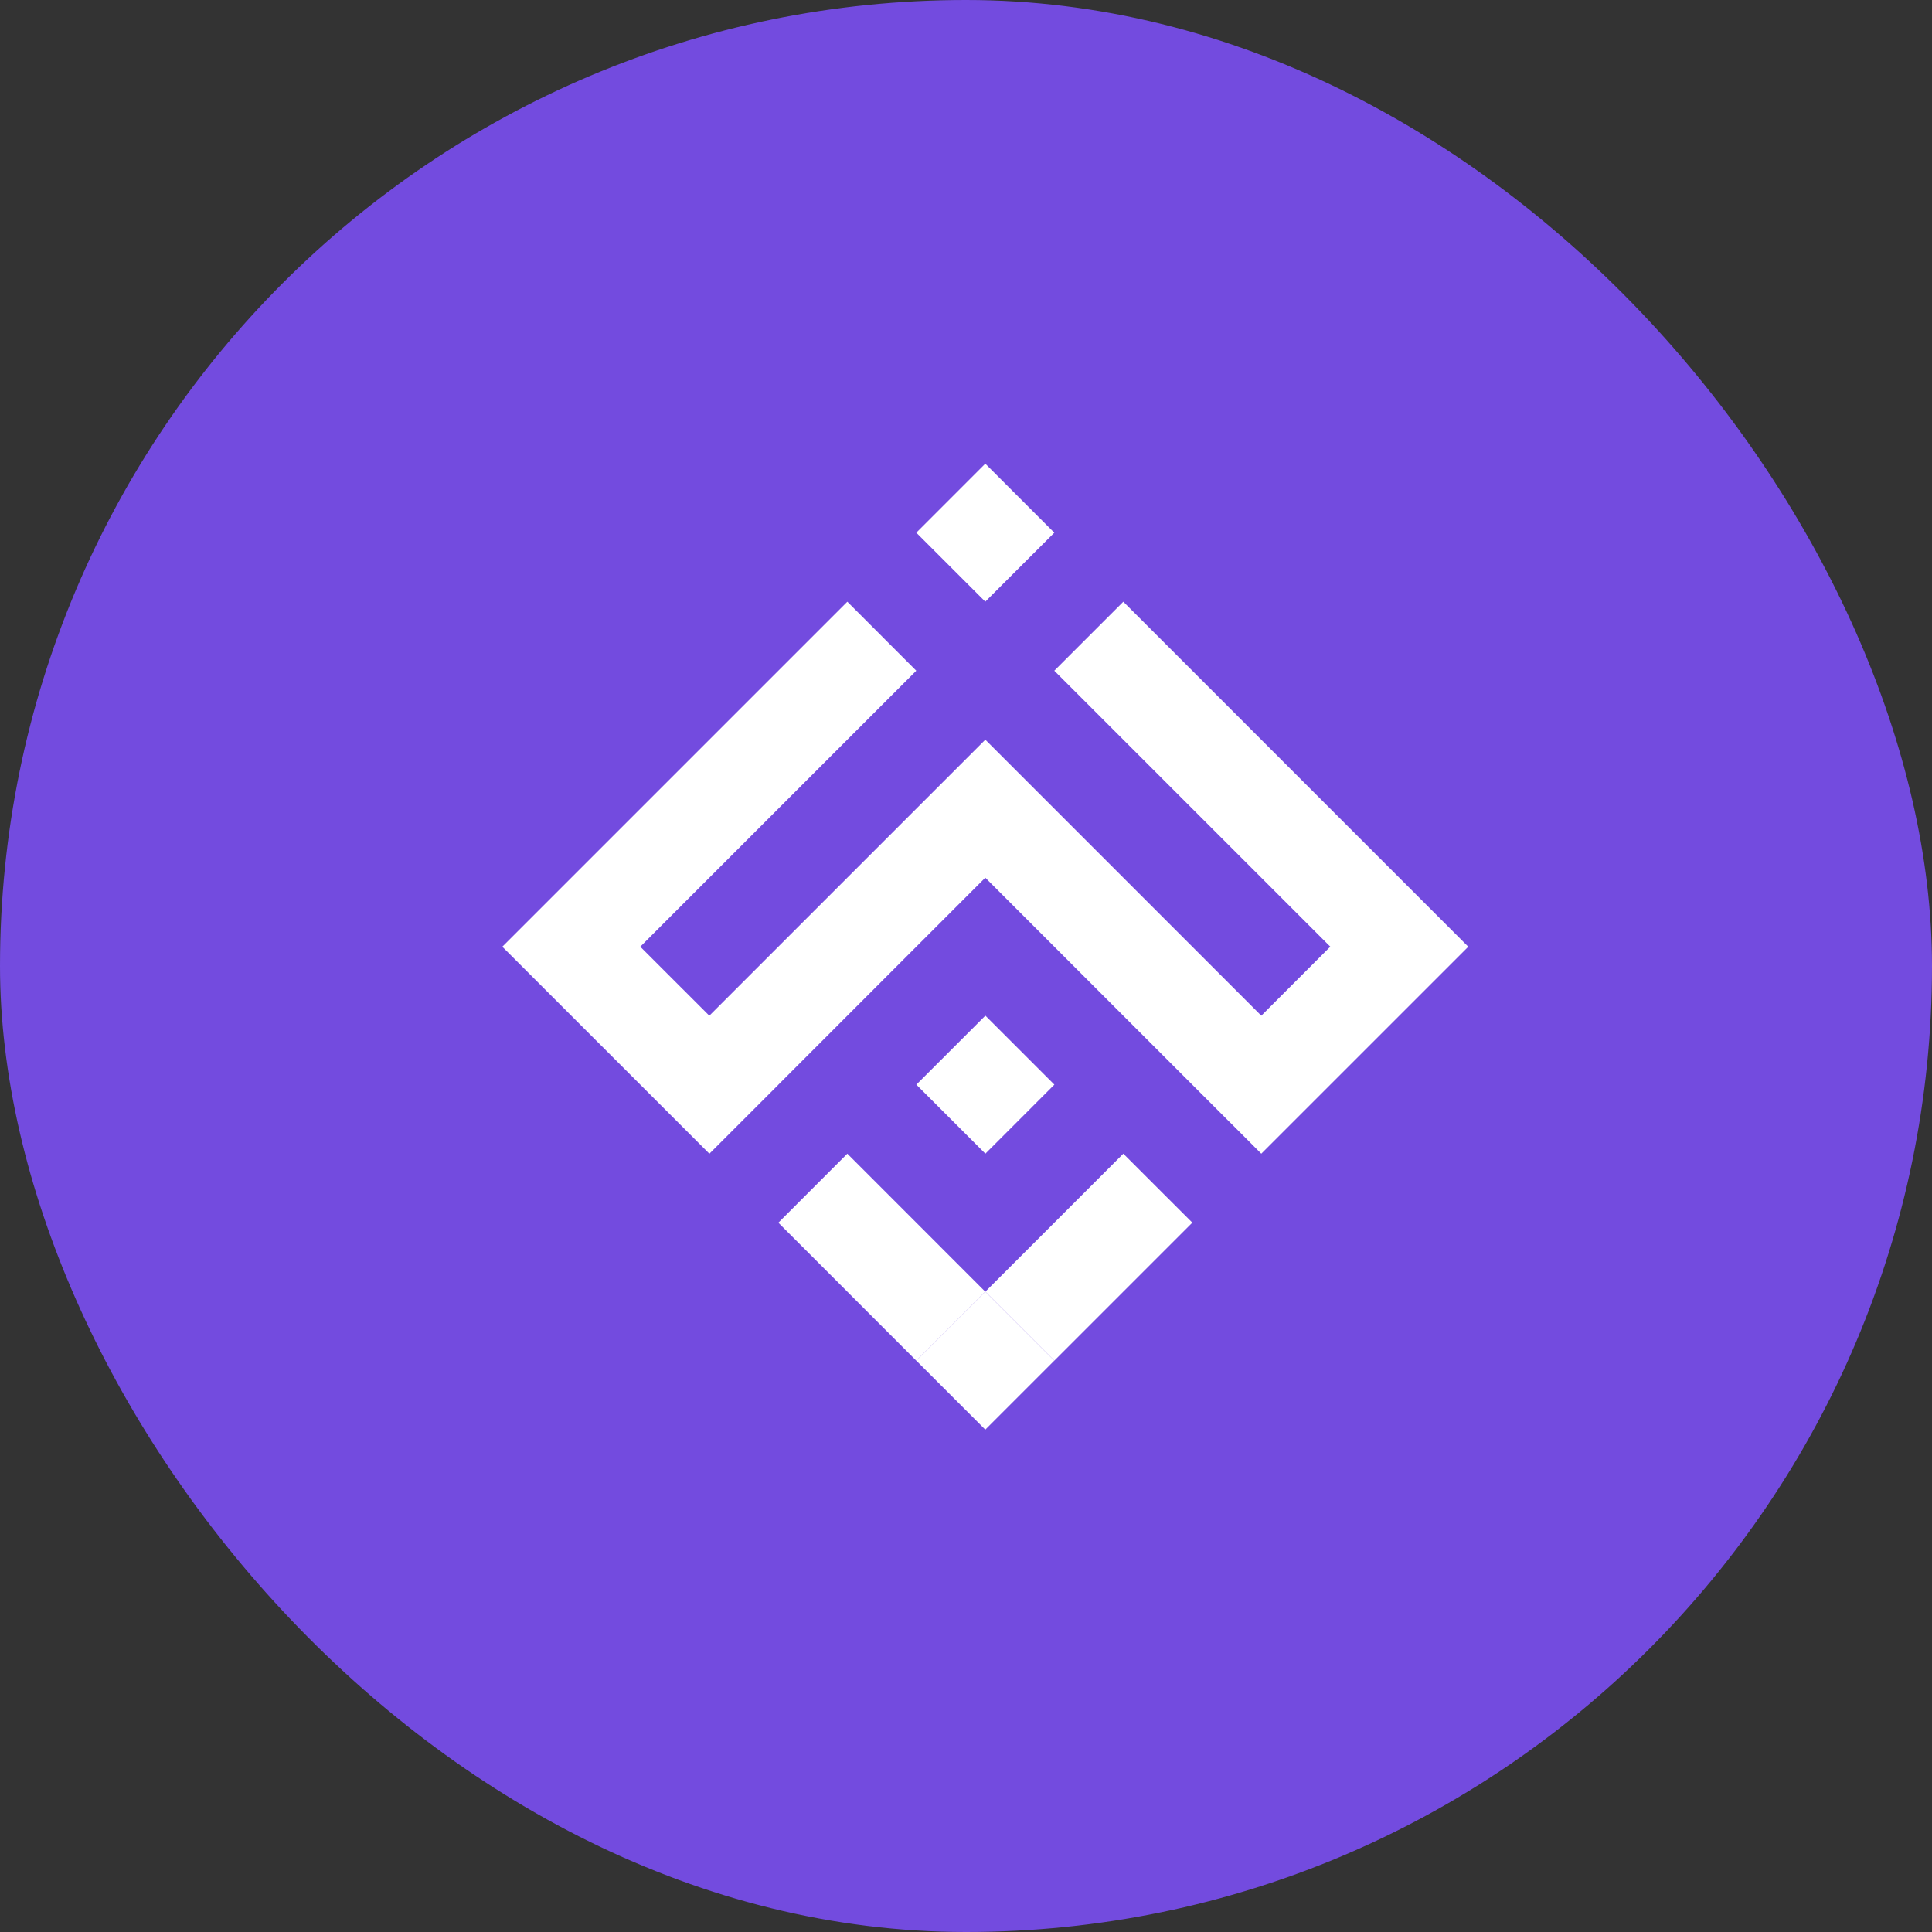 <svg width="50" height="50" viewBox="0 0 50 50" fill="none" xmlns="http://www.w3.org/2000/svg">
<rect x="0" y="0" width="50" height="50" fill="#333333" stroke="none"/>
<rect width="50" height="50" rx="25" fill="#734BDF"/>
<path d="M23.713 35.213L25.499 36.999L27.285 35.213L25.499 33.428L23.713 35.213Z" fill="white"/>
<path d="M20.144 31.643L23.713 35.214L25.499 33.429L21.929 29.857L20.144 31.643Z" fill="white"/>
<path d="M27.285 13.786L25.499 12L23.714 13.786L25.499 15.571L27.285 13.786Z" fill="white"/>
<path d="M25.5 33.429L27.285 35.214L30.857 31.642L29.071 29.857L25.5 33.429Z" fill="white"/>
<path d="M27.287 28.07L25.501 26.285L23.715 28.07L25.501 29.857L27.287 28.07Z" fill="white"/>
<path d="M29.071 15.572L27.285 17.358L34.428 24.5L32.642 26.286L25.5 19.143L18.357 26.286L16.571 24.501L23.713 17.358L21.929 15.572L13 24.501L18.359 29.858L20.145 28.072L20.144 28.071L25.499 22.715L31.846 29.062L31.847 29.061L32.642 29.857L37.999 24.501L29.071 15.572Z" fill="white"/>
</svg>
